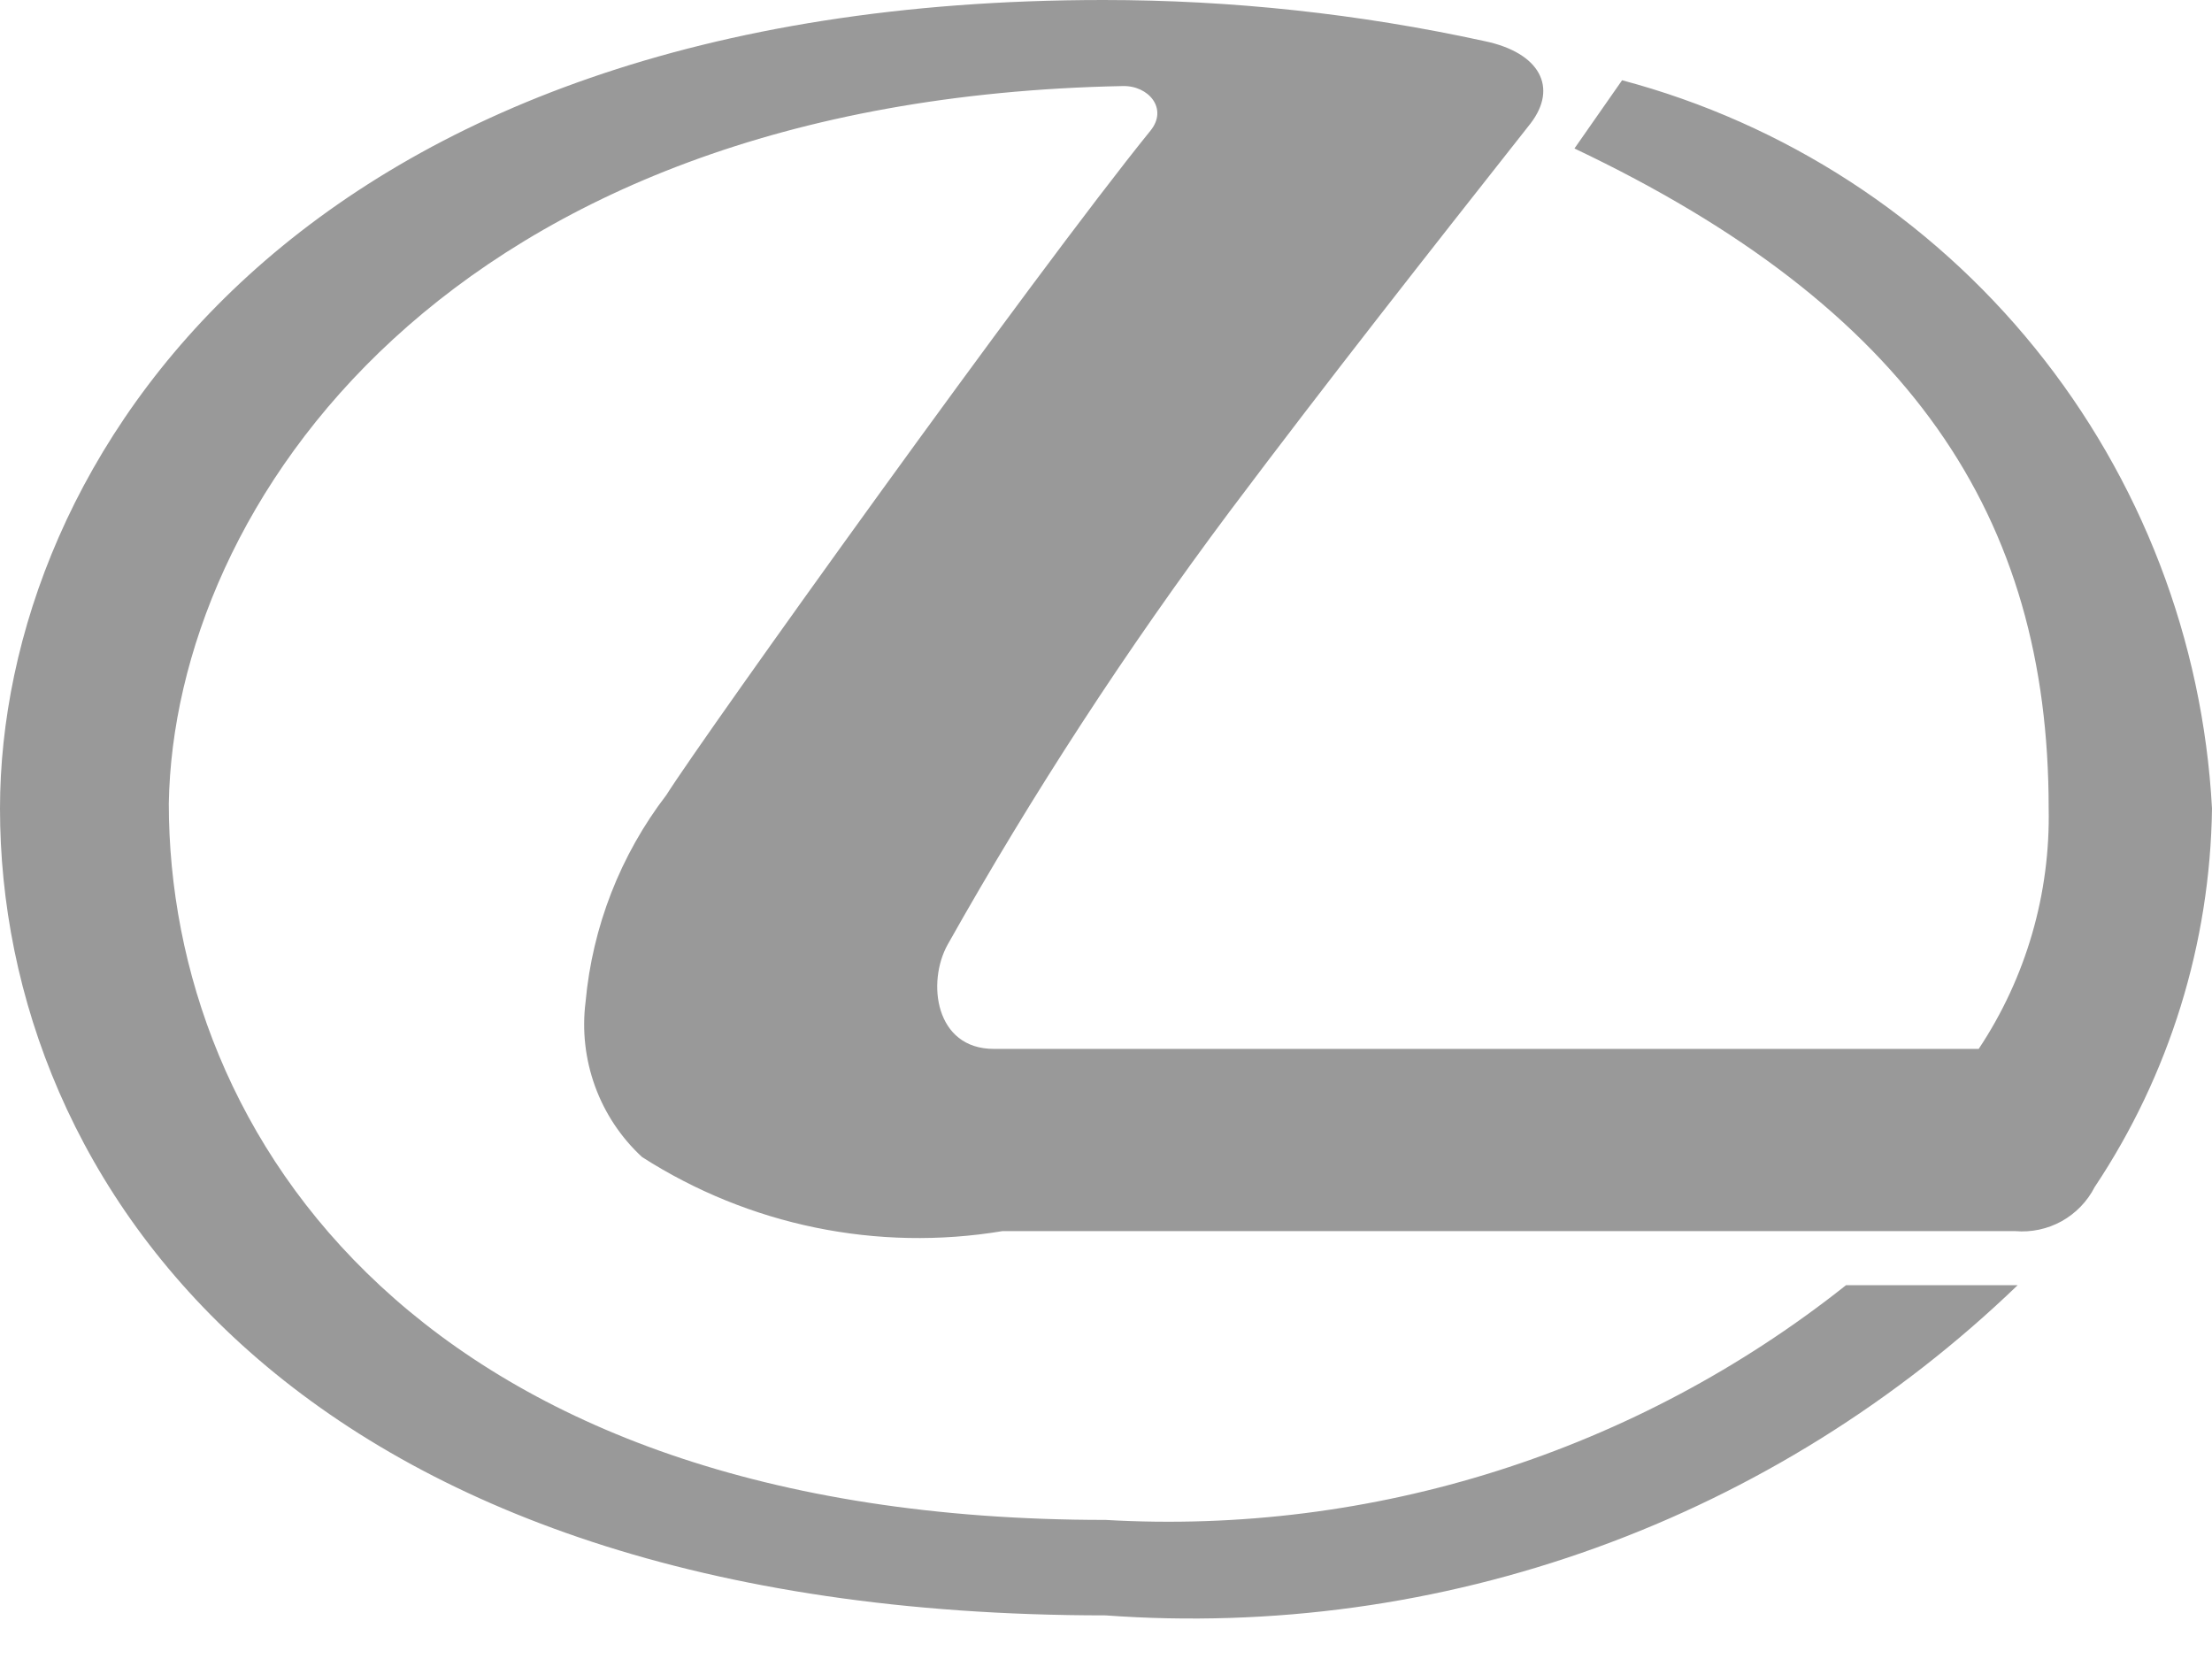 <?xml version="1.0" encoding="UTF-8"?> <svg xmlns="http://www.w3.org/2000/svg" width="32" height="24" viewBox="0 0 32 24" fill="none"><path d="M9.64 11.501C8.975 12.368 8.57 13.407 8.471 14.496C8.419 14.908 8.467 15.327 8.609 15.717C8.751 16.107 8.984 16.457 9.288 16.738C10.835 17.73 12.692 18.111 14.502 17.81H29.153C29.386 17.83 29.62 17.78 29.825 17.667C30.029 17.553 30.196 17.381 30.303 17.172C31.384 15.55 31.973 13.649 32 11.697C31.869 9.261 30.972 6.928 29.439 5.035C27.906 3.142 25.815 1.786 23.466 1.161L22.777 2.148C27.63 4.452 29.637 7.468 29.637 11.689C29.663 12.927 29.31 14.144 28.625 15.174H14.377C13.526 15.174 13.405 14.207 13.711 13.662C14.935 11.486 16.298 9.393 17.792 7.395C19.236 5.472 20.654 3.673 22.141 1.787C22.543 1.264 22.276 0.76 21.473 0.594C19.663 0.199 17.815 -0 15.963 5.47719e-07C4.272 5.47719e-07 0 6.718 0 11.698C0 17.098 4.308 23.369 15.994 23.369C18.404 23.545 20.824 23.211 23.097 22.388C25.37 21.565 27.445 20.271 29.189 18.592H26.706C23.67 21.003 19.858 22.212 15.994 21.988C6.094 21.988 2.442 16.421 2.442 11.625C2.514 7.347 6.436 1.44 16.24 1.245C16.616 1.234 16.903 1.573 16.642 1.892C14.967 3.959 10.184 10.638 9.64 11.501Z" fill="#999999"></path></svg> 